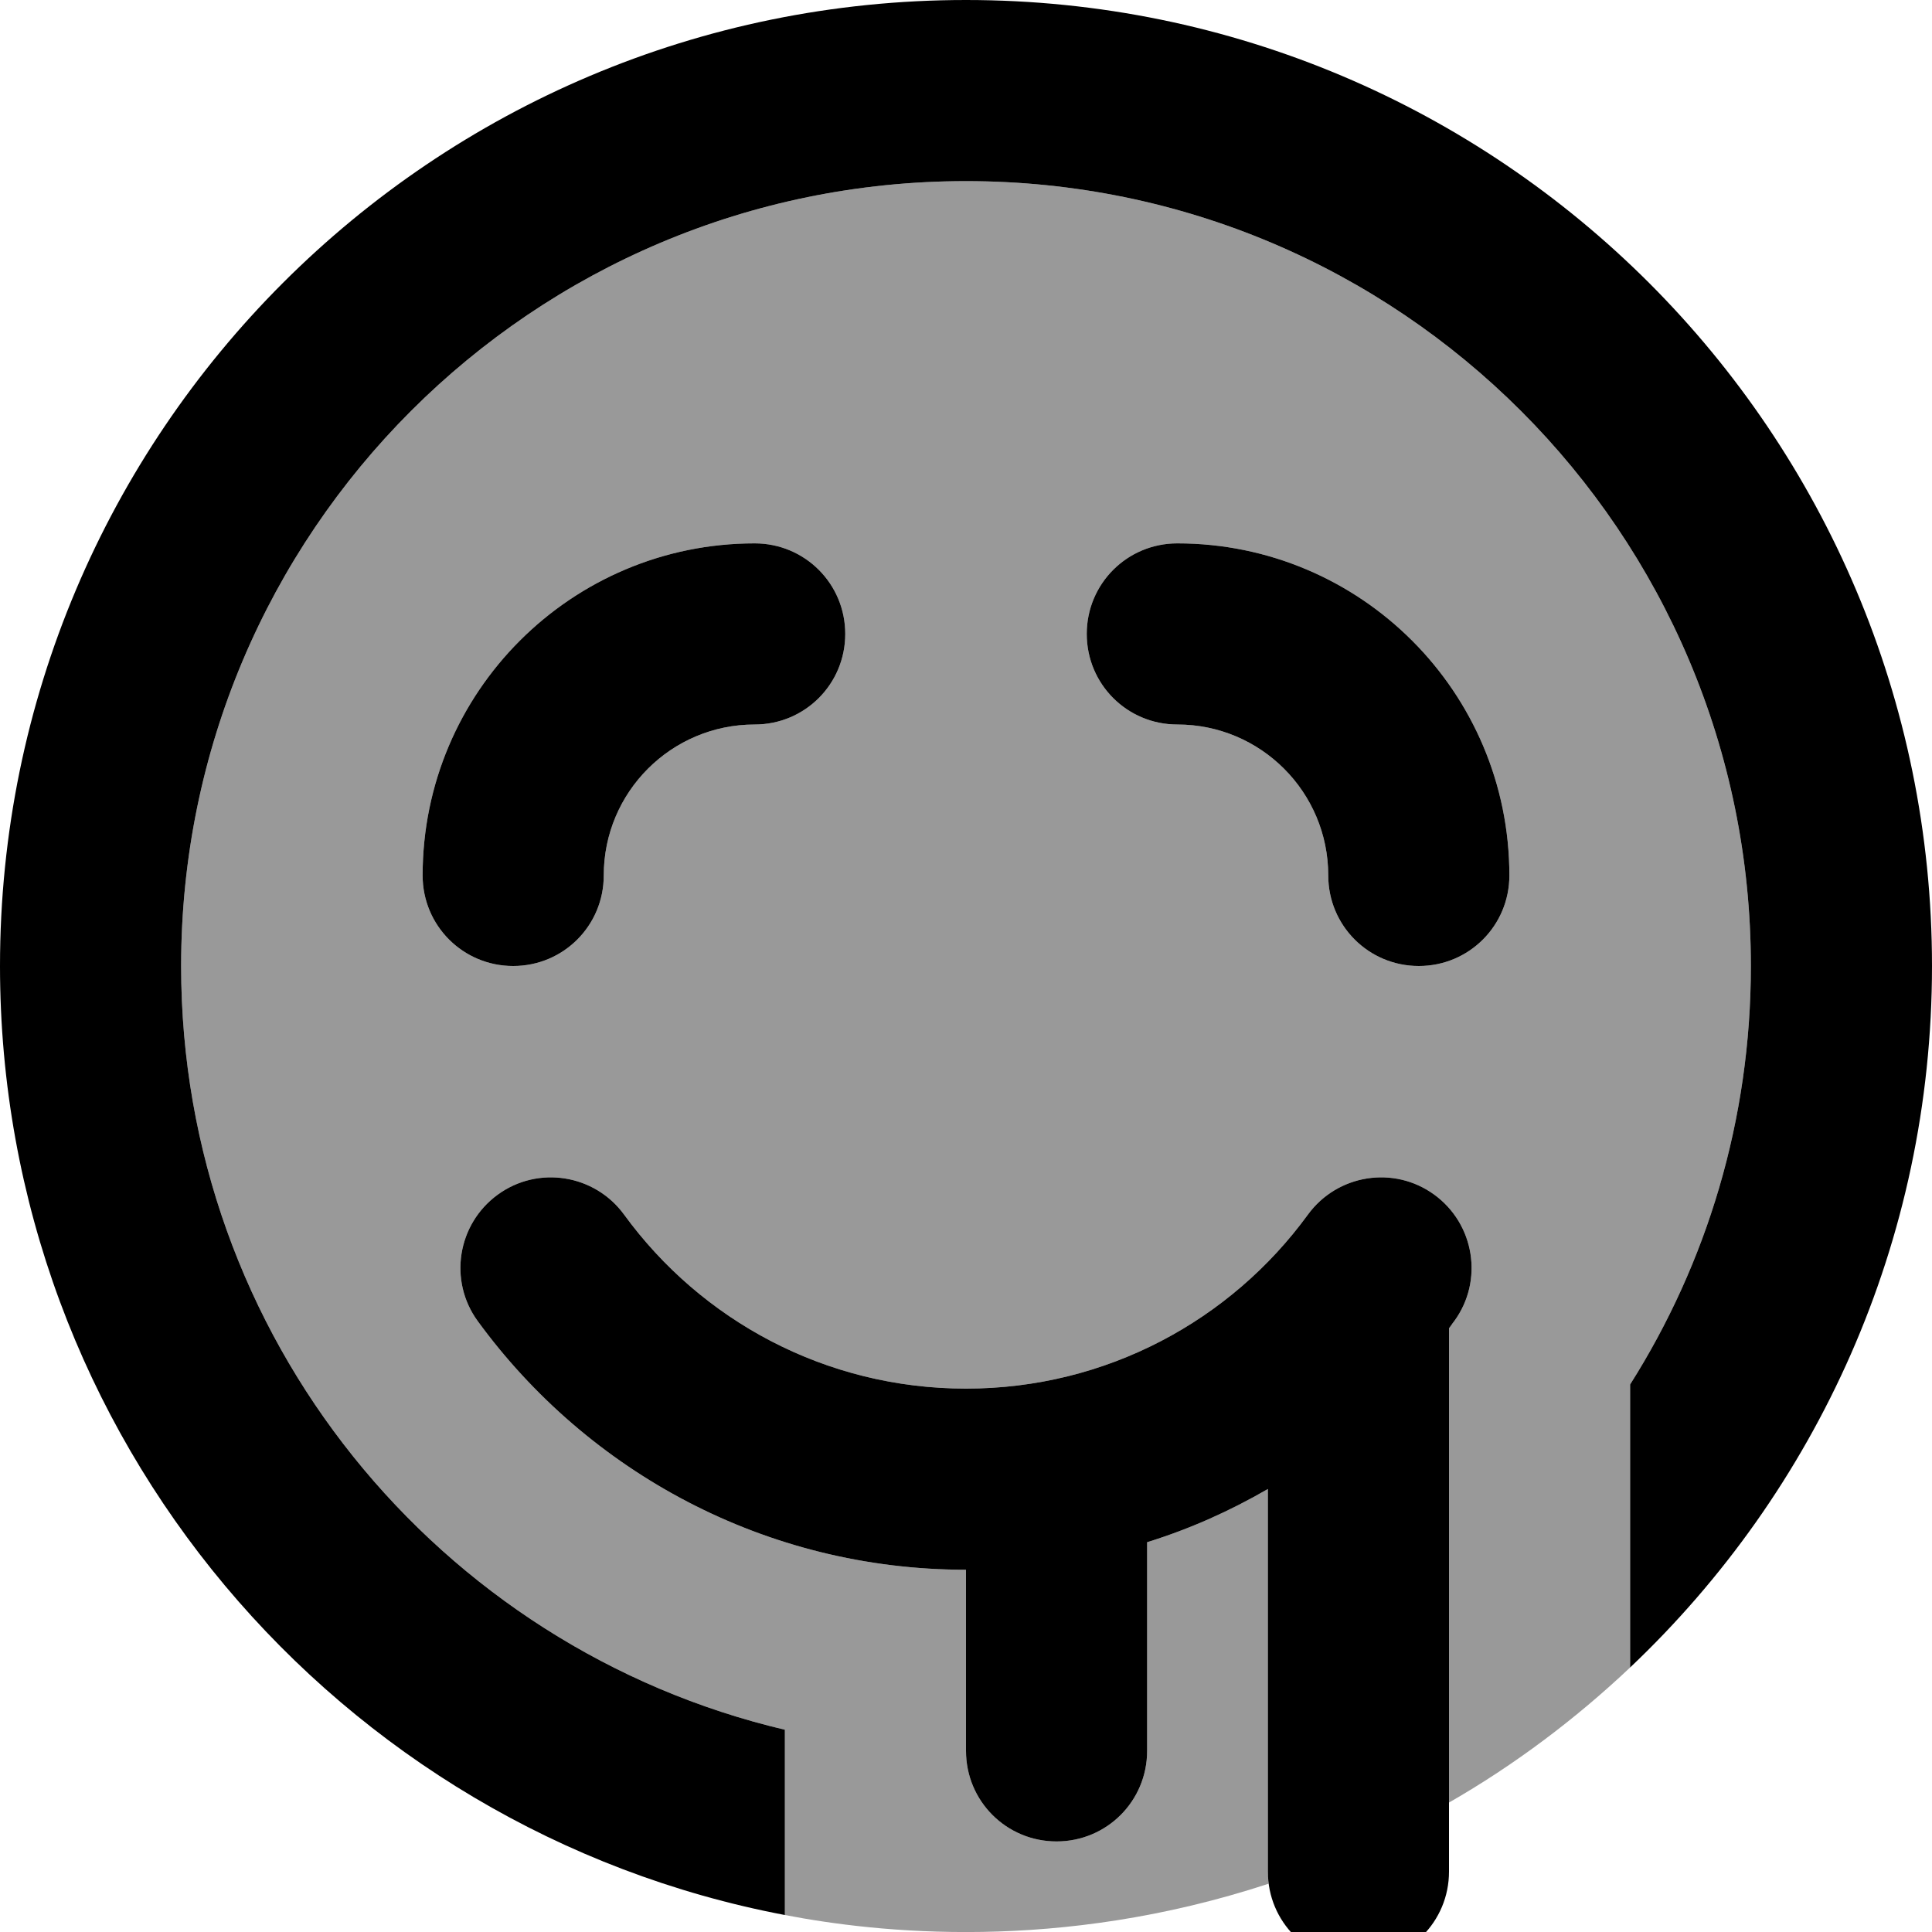<svg xmlns="http://www.w3.org/2000/svg" viewBox="0 0 512 512"><!--! Font Awesome Pro 7.0.0 by @fontawesome - https://fontawesome.com License - https://fontawesome.com/license (Commercial License) Copyright 2025 Fonticons, Inc. --><path style="fill:currentColor;opacity:.4" d="M48 256C48 141.1 141.1 48 256 48s208 93.1 208 208c0 40.8-11.7 78.8-32 110.9l0 75c-14.5 13.7-30.6 25.8-48 35.8L384 352c.5-.6 .9-1.3 1.4-1.9 7.8-10.7 5.4-25.7-5.3-33.5s-25.7-5.4-33.5 5.3c-20.4 28-53.4 46.1-90.6 46.1s-70.2-18.1-90.6-46.1c-7.8-10.7-22.8-13.1-33.5-5.3s-13.1 22.8-5.3 33.5C155.7 390 202.8 416 256 416l0 48c0 13.3 10.7 24 24 24s24-10.7 24-24l0-55.3c11.3-3.5 22-8.3 32-14.1L336 496c0 1.1 .1 2.2 .2 3.2-55.7 18.3-103.8 13-128.2 8.3l0-49.1C116.3 436.8 48 354.4 48 256zm64-24c0 13.3 10.7 24 24 24s24-10.7 24-24c0-22.1 17.9-40 40-40 13.3 0 24-10.7 24-24s-10.7-24-24-24c-48.6 0-88 39.4-88 88zm176-64c0 13.3 10.7 24 24 24 22.1 0 40 17.9 40 40 0 13.3 10.7 24 24 24s24-10.7 24-24c0-48.6-39.4-88-88-88-13.3 0-24 10.7-24 24z"/><path style="fill:currentColor;opacity:1" d="M464 256c0 40.8-11.7 78.8-32 110.9l0 75C481.3 395.2 512 329.2 512 256 512 114.6 397.4 0 256 0S0 114.6 0 256C0 381 89.6 485 208 507.5l0-49.1C116.3 436.8 48 354.4 48 256 48 141.1 141.1 48 256 48s208 93.1 208 208zM346.6 321.9c-20.4 28-53.4 46.1-90.6 46.1s-70.2-18.1-90.6-46.1c-7.8-10.7-22.8-13.1-33.5-5.3s-13.1 22.8-5.3 33.5C155.7 390 202.8 416 256 416l0 48c0 13.3 10.7 24 24 24s24-10.7 24-24l0-55.3c11.3-3.5 22-8.3 32-14.1L336 496c0 13.3 10.7 24 24 24s24-10.7 24-24l0-144c.5-.6 .9-1.3 1.4-1.9 7.8-10.7 5.4-25.7-5.3-33.5s-25.7-5.4-33.5 5.3zM112 232c0 13.3 10.7 24 24 24s24-10.7 24-24c0-22.1 17.9-40 40-40 13.3 0 24-10.7 24-24s-10.7-24-24-24c-48.6 0-88 39.4-88 88zm200-88c-13.3 0-24 10.7-24 24s10.7 24 24 24c22.1 0 40 17.9 40 40 0 13.3 10.7 24 24 24s24-10.7 24-24c0-48.6-39.4-88-88-88z"/></svg>